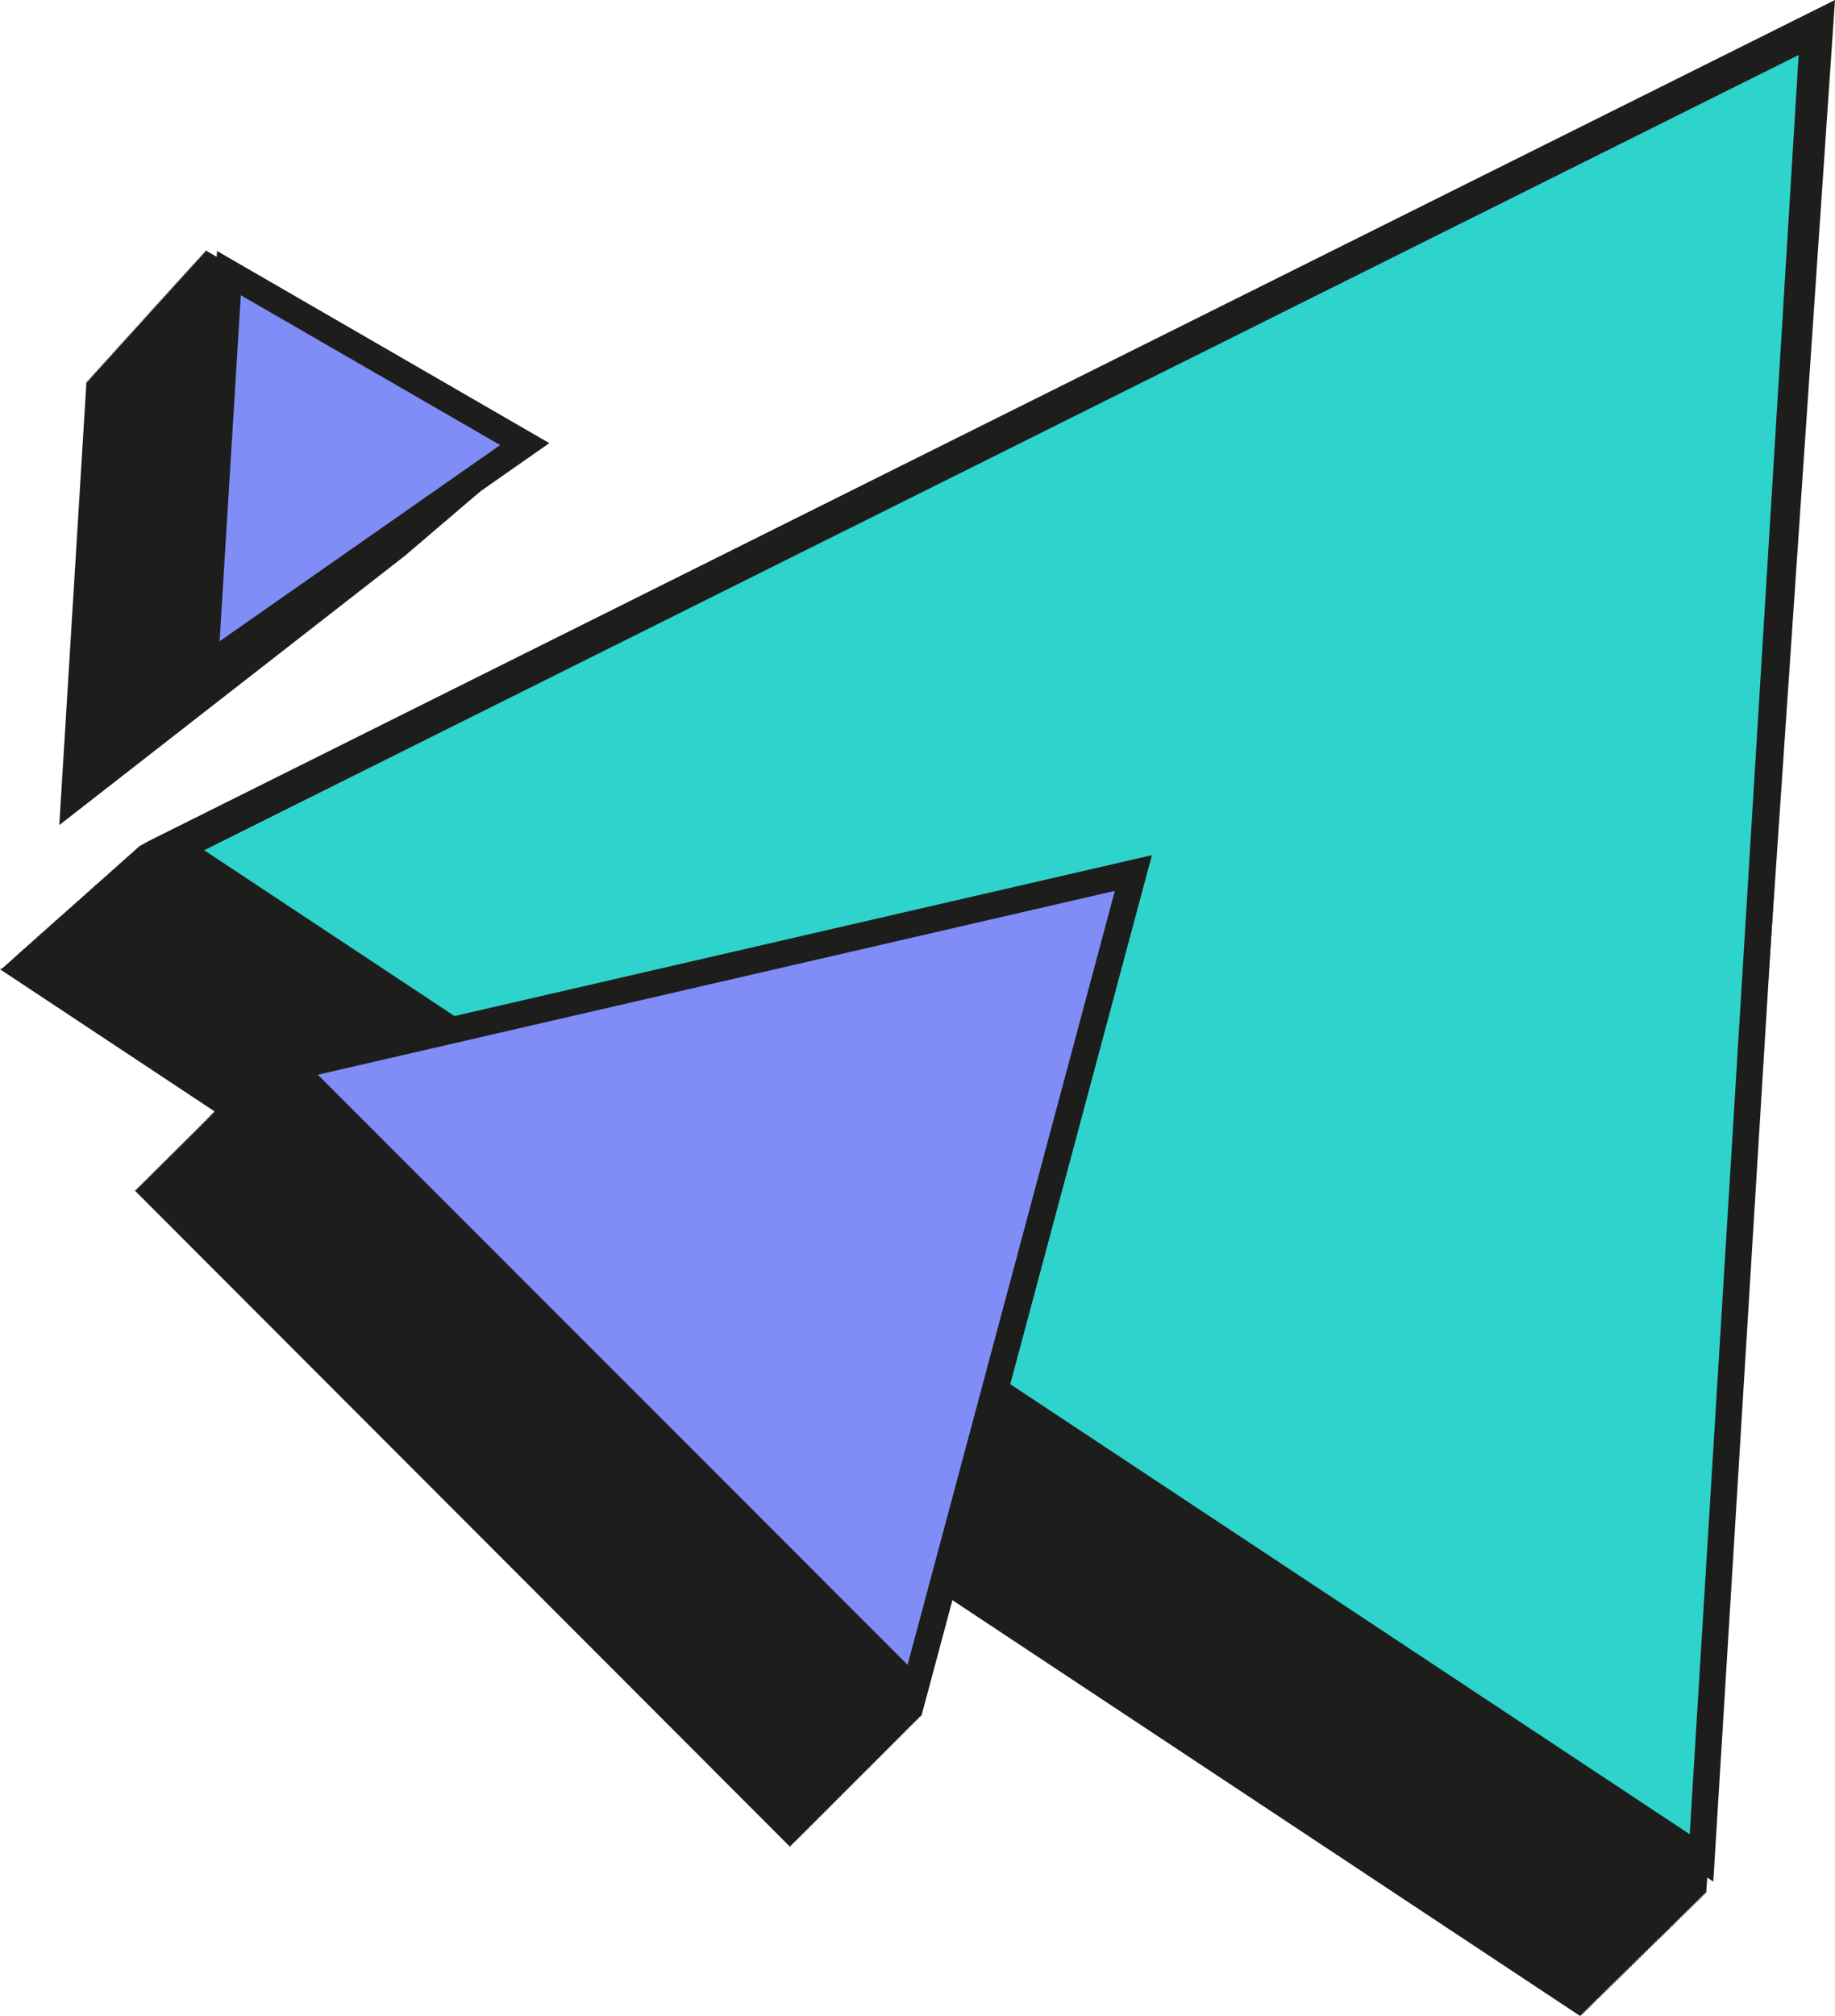 <svg xmlns="http://www.w3.org/2000/svg" width="48.023" height="52.723" viewBox="0 0 48.023 52.723">
  <g id="Raggruppa_81" data-name="Raggruppa 81" transform="translate(0 0)">
    <path id="Tracciato_111" data-name="Tracciato 111" d="M2165.672,22l-.249.138.009.006-.048.027.009.007-.049.027.01.007-.043.023.011.007-.045.025.01.006-.046.026.01.007-.045.025.009.006-.046.025.01.007-.043.024.01.006-.055.03.01.007-.04.022.011.007-.045.025.008.006-.052.029.01.007-.037.02.011.007-.052.028.01.006-.043.024.011.007-.046.025.01.006-.045.025.01.006-.046.026.01.006-.045.026.009.006-.046.025.011.007-.046.026.009.006-.052.029.011.007-.04.022.01.007-.045.026.008.006-.052.029.011.007-.037.02.01.007-.052.028.009.006-.043.024.01.007-.046.025.01.006-.045.025.01.007-.043.024.007.006-.051.028.01.007-.042.024.01.007-.045.026.009.006-.052.029.01.007-.04.022.011.007-.045.026.009.006-.049.027.009.006-.039.022.011.008-.052.028.009.006-.043.024.011.007-.046.025.009.006-.045.025.01.007-.043.024.008.006-.052.028.011.007-.042.024.01.007-.045.025.009.006-.052.029.01.007-.04.022.011.007-.046.026.009.006-.049.027.009.006-.039.022.011.007-.052.028.01.006-.043.024.011.007-.046.025.01.006-.045.025.01.007-.043.024.007.005-.051.028.01.007-.042.024.011.007-.045.025.009.006-.052.029.01.007-.04.022.01.007-.045.025.008.006-.048.027.009.007-.042.024.011.006-.045.025.01.006-.046.026.01.006-.045.026.009.006-.045.025.01.007-.043.024.008.006-.054.03.01.007-.04.022.011.007-.046.026.009.006-.052.029.01.007-.04.022.01.007-.046.025.009.006-.049.027.01.007-.042.024.011.007-.045.025.01.007-.047.025.01.006-.046.026.009.006-.046.025.01.007-.042.024.009.006-.055.03.01.007-.04.022.011.007-.046.026.009.006-.052.028.011.007-.037.02.01.006-.048.027.01.007-.049.027.009.007-.042.024.011.007-.045.025.01.007-.046.026.01.007-.045.025.009.006-.046.025.011.007-.043.024.009.006-.054.03.01.007-.04.022.011.007-.045.026.009.006-.094.049,41.369,27.388,0-.054.033.021,0-.051.033.022,0-.054.032.021,0-.055.033.022,0-.053.033.021,0-.053.033.021,0-.051.032.021,0-.056.033.021,0-.052.032.021,0-.053.032.021,0-.056.032.021,0-.05.032.021,0-.053.032.022,0-.055.033.021,0-.05.033.022,0-.057.032.021,0-.05.032.021,0-.055.032.022,0-.053.032.021,0-.051.032.022,0-.056.033.022,0-.052.032.021,0-.053.032.022,0-.056.033.021,0-.051.032.022,0-.054.033.022,0-.055.033.021,0-.05.032.022,0-.057.033.021,0-.05.033.021,0-.055.033.021,0-.052.033.021,0-.052.033.022,0-.056.033.021,0-.052.032.021,0-.053.032.021,0-.054.032.021,0-.051.033.022,0-.055.032.022,0-.055.033.022,0-.051.032.022,0-.057.033.021,0-.049.032.021,0-.056.033.021,0-.052.032.021,0-.052.033.022,0-.056.032.022,0-.052.032.021,0-.053.032.022,0-.056.033.022,0-.05.032.022,0-.055.033.021,0-.055.033.022,0-.054.033.022,0-.053.032.021,0-.052.032.021,0-.055.033.022,0-.052.032.021,0-.052.032.022,0-.058.033.022,0-.05.033.022,0-.054.033.022,0-.056.033.021,0-.049.033.022,0-.055.033.022,0-.055.033.022,0-.054.033.022,0-.053.032.021,0-.052.033.021,0-.054.032.021,0-.052.032.021,0-.052.032.021,0-.057.033.021,0-.05.032.022,0-.054.032.022,0-.055.032.021,0-.05.032.021,0-.054.032.021,0-.055.033.021,0-.053.032.021,0-.053.032.021,0-.051.033.022,0-.056.033.021,0-.052.032.021,0-.052.032.022,0-.057.033.022,0-.051.032.022,0-.054.033.022,0-.055.032.021,0-.05.033.021,0-.054.033.021,0-.055.033.021,0-.053.033.021,0-.053.033.021,0-.051.032.022,0-.056.033.021,0-.052.032.021,0-.052.032.022,0-.057.032.021,0-.05.032.021,0-.053.032.021L2209.809,0Z" transform="translate(-2161.786 0)" fill="#1d1d1b"/>
    <path id="Tracciato_112" data-name="Tracciato 112" d="M2175.244,23.826l42.8-21.334-2.925,47.734Z" transform="translate(-2170.592 -1.631)" fill="#2ed3cb"/>
    <path id="Tracciato_113" data-name="Tracciato 113" d="M2174.629,22.778l41.729-20.8-2.851,46.538Zm-1.38-.085,40.875,27.061,3-48.929Z" transform="translate(-2169.286 -0.54)" fill="#1d1d1b"/>
    <path id="Tracciato_114" data-name="Tracciato 114" d="M2171.979,73.473l.055-.013-.021-.021.055-.013-.022-.021.055-.012-.021-.021.055-.013-.021-.021.055-.012-.021-.021.055-.012-.021-.021.055-.013-.021-.021.055-.012-.021-.021.055-.013-.021-.021.055-.013-.021-.021.055-.013-.021-.021.055-.013-.021-.021.055-.012-.021-.021.055-.013-.022-.021.055-.012-.021-.021.055-.012-.021-.021.055-.013-.021-.021.055-.012-.021-.021.055-.013-.021-.021.055-.013-.021-.021.055-.013-.021-.021.055-.013-.022-.021.055-.012-.021-.021.055-.013-.021-.021.055-.012-.021-.021.054-.012-.021-.021.055-.013-.021-.021.055-.012-.021-.021.055-.013-.021-.021.055-.013-.021-.021.055-.013-.021-.021.055-.013-.021-.021.055-.012-.021-.021.055-.013-.021-.021.055-.012-.021-.021.055-.012-.021-.021.055-.013-.021-.021.054-.012-.021-.021.055-.013-.022-.021.056-.013-.021-.021.055-.013-.021-.021.055-.013-.022-.021.056-.012-.021-.021.055-.013-.021-.021.055-.012-.022-.021.055-.013-.021-.021.055-.013-.021-.021.055-.013-.021-.021.055-.013-.021-.021.055-.013-.021-.021.055-.013-.022-.021.055-.013-.021-.021.055-.012-.022-.021.055-.013-.021-.021.055-.012-.021-.021.055-.013-.021-.021.055-.013-.021-.021.055-.013-.021-.021L2174,71.5l-.021-.021.055-.013-.021-.021.055-.013-.021-.021.055-.012-.021-.021.055-.012-.022-.021.055-.013-.021-.021.055-.012-.021-.021.055-.013-.021-.021.055-.013-.021-.021.055-.013-.021-.021.055-.013-.021-.021.055-.013-.021-.021.055-.013-.021-.021.055-.012-.021-.021.055-.012-.021-.021.055-.013-.021-.021.055-.012-.021-.021.055-.013-.021-.021.055-.013-.021-.021.055-.013-.021-.021.055-.013-.022-.021.055-.013-.021-.021.055-.013-.021-.021.055-.012-.022-.021.056-.012-.021-.021.054-.013-.021-.021.055-.012-.021-.021.055-.013-.021-.021.055-.013-.021-.021.054-.013-.021-.021.055-.013-.021-.021.055-.013-.021-.021.055-.013-.021-.021.054-.012-.021-.021.055-.012-.021-.021.055-.013-.021-.021.055-.012-.021-.021.055-.013-.021-.021.055-.013-.021-.021.055-.013-.021-.021.055-.013-.022-.021.055-.013-.021-.021.055-.013-.021-.021,23.195-5.348-6.031,22.511-.02-.02-.014.054-.019-.02-.015.054-.019-.02-.014.054-.02-.02-.014.053-.02-.019-.014.054-.02-.02-.015.053-.019-.019-.015.053-.02-.019-.014.053-.02-.02-.014.054-.02-.02-.015.054-.019-.02-.015.054-.02-.02-.014.054-.019-.02-.014.054-.02-.02-.014.053-.019-.019-.015.054-.019-.02-.014.053-.02-.019-.014.053-.02-.019-.014.053-.019-.02-.015.054-.02-.02-.014.054-.019-.02-.014.053-.019-.019-.015.054-.019-.02-.015.054-.019-.02-.014.053-.02-.019-.014.053-.02-.019-.014.053-.019-.019-.015.053-.02-.019-.014.053-.02-.02-.014.054-.019-.02-.015.054-.019-.02-.015.053-.019-.019-.014.054-.02-.02-.014.053-.02-.019-.014.053-.019-.019-.015.053-.019-.019-.014.053-.02-.019-.014.053-.02-.019-.015.053-.019-.02-.014.054-.02-.02-.014.054-.02-.02-.014.053-.02-.019-.014.054-.02-.02-.014.053-.02-.019-.014.053-.02-.019-.014.053-.02-.019-.014.053-.019-.019-.015.053-.02-.019-.014.053-.02-.02-.014.054-.019-.02-.014.054-.02-.02-.014.053-.02-.019-.014.054-.019-.02-.014.053-.02-.019-.014.053-.02-.019-.015.053-.019-.019-.014.053-.02-.019-.014.053-.02-.019-.014.053-.02-.02-.014.054-.02-.02-.014.054-.02-.02-.014.053-.019-.019-.014.054-.02-.02-.015.053-.019-.019-.014.053-.02-.019-.014.053-.02-.019-.014.053-.02-.019-.014.053-.02-.02-.014.054-.02-.02-.014.054-.019-.02-.014.054-.02-.02-.015.053-.02-.019-.014.054-.019-.02-.014.053-.02-.019-.014.053-.02-.019-.014.053-.019-.02-.014.054-.02-.019-.014.053-.02-.02-.015.054-.019-.02-.015.054-.019-.019-.015.053-.019-.02-.014.053-.02-.019-.014.054-.02-.02-.014.053-.019-.019-.014.053-.02-.019-.014.053-.02-.02-.014.054-.02-.019-.014.053-.019-.02-.015.054-.02-.02-.014.054-.02-.02-.014.054-.02-.02-.014.053-.02-.019-.014.054-.02-.02-.014.053-.02-.019-.014.053-.02-.019-.015.053-.019-.02-.015.054-.02-.019-.014.053-.02-.02-.014.054-.02-.02-.014.054-.02-.02-.014.053-.02-.019-.014.053Z" transform="translate(-2168.455 -42.338)" fill="#1d1d1b"/>
    <path id="Tracciato_115" data-name="Tracciato 115" d="M2166.274,34.006l.711-11.6.031.018,0-.052.031.018,0-.052.031.018,0-.052.031.018,0-.052.03.018,0-.052.031.018,0-.052.03.017,0-.051.031.018,0-.052.03.018,0-.052.031.018,0-.052.031.018,0-.052.031.018,0-.052.03.018,0-.052.031.018,0-.052.031.018,0-.052.031.018,0-.052.031.018,0-.052.031.018,0-.052.031.018,0-.052.031.018,0-.052.031.018,0-.052.031.018,0-.052.03.018,0-.052.031.018,0-.052.031.018,0-.052.03.018,0-.052.03.018,0-.052.031.018,0-.052.031.018,0-.052.03.018,0-.052.031.018,0-.052.031.018,0-.052.031.018,0-.052.031.018,0-.052.031.018,0-.052.031.018,0-.052.031.018,0-.052.031.018,0-.052.031.018,0-.052.031.018,0-.052.031.018,0-.052.031.018,0-.052.031.018,0-.052.031.018,0-.052.031.018,0-.052.03.018,0-.052.03.018,0-.052.031.018,0-.052.031.018,0-.052.03.018,0-.052.031.018,0-.052.031.018,0-.052.03.018,0-.052.03.018,0-.052.031.018,0-.052.031.018,0-.052.031.018,0-.052.031.018,0-.052.031.018,0-.052.031.018,0-.052.031.018,0-.052.031.018,0-.052.031.018,0-.052.031.018,0-.052.031.018,0-.052.031.018,0-.052.031.018,0-.052.031.018,0-.052.031.018,0-.052.03.018,0-.052.031.018,0-.052.031.018,0-.052.03.018,0-.052.031.018,0-.052.031.018,0-.052.031.018,0-.052.031.018,0-.052.031.018,0-.052.031.018,0-.052.031.018,0-.052.031.018,0-.052.031.018,0-.052.031.018,0-.052.031.018,0-.052.031.018,0-.052.031.018,0-.052.031.018,0-.052.031.018,0-.052.031.018,0-.052.03.018,0-.052.031.018,0-.052.031.018,0-.052.031.018,0-.051.031.018,0-.052.031.018,0-.052.031.018,0-.052.031.018,0-.052.031.018,0-.052.031.018,0-.052.031.018,0-.052.031.018,0-.052,8.7,5.021-.042.029.008,0-.042.029.008,0-.042.029.009,0-.042.029.008,0-.042.029.008,0-.042.029.008,0-.042.029.008,0-.042.029.008,0-.042.029.008,0-.042.029.008,0-.042.029.009,0-.042.029.009,0-.042.029.008,0-.042.029.008,0-.042.029.009,0-.042.029.007,0-.042.029.008,0-.042.029.008,0-.042.029.008,0-.042.029.008,0-.042.029.008,0-.042.029.008,0-.042.029.008,0-.042.029.007,0-.041.029.007,0-.042.029.008,0-.042.029.008,0-.042.029.007,0-.041.029.008,0-.042.029.008,0-.042.029.008,0-.042.029.008,0-.041.029.007,0-.042.029.008,0-.042.029.008,0-.042.029.007,0-.041.029.008,0-.042.029.008,0-.042.029.008,0-.042.029.008,0-.042.029.008,0-.042.029.008,0-.042.029.009,0-.042.029.008,0-.042.029.008,0-.042.029.009,0-.042.029.008,0-.042.029.008,0-.042.029.008,0-.042.029.008,0-.042.029.008,0-.042.029.008,0-.042.029.008,0-.042.029.008,0-.042.029.008,0-.042.029.008,0-.042.029.008,0-.042.029.008,0-.042.029.008,0-.042.029.008,0-.042.029.009,0-.042.029.009,0-.042.029.008,0-.042.029.008,0-.042.029.008,0-.042.029.008,0-.042.029.008,0-.042.029.008,0-.042.029.008,0-.042.029.008,0-.042.029.008,0-.042.029.008,0-.042.029.008,0-.042.029.008,0-.042.029.008,0-.042.029.008,0-.042.029.008,0-.042.029.008,0-.042.029.008,0-.042.029.008,0-.042.029.008,0-.042.029.008,0-.042.029.008,0-.042.029.008,0-.042.029.008,0-.042.029.008,0-.042.029.008,0-.042.029.008,0-.042.029.008,0-.042.029.008,0-.042.029.008,0-.042.029.008,0-.042.029.008,0-.042.029.008,0-.042.029.008,0-.042.029.008,0-.042.029.008,0-.042.029.008,0-.042.029.008,0-.042.029.009,0-.042.029.008,0Z" transform="translate(-2164.722 -12.426)" fill="#1d1d1b"/>
    <path id="Tracciato_116" data-name="Tracciato 116" d="M2183.85,71.135l22.026-5.079-5.728,21.377Z" transform="translate(-2176.223 -43.221)" fill="#808df7"/>
    <path id="Tracciato_117" data-name="Tracciato 117" d="M2204.1,65.639l-5.424,20.243-15.434-15.434Zm.965-.932-23.195,5.348,17.163,17.163Z" transform="translate(-2174.924 -42.338)" fill="#1d1d1b"/>
    <path id="Tracciato_118" data-name="Tracciato 118" d="M2177.919,20.666l7.742,4.47-8.375,5.854Z" transform="translate(-2171.928 -13.522)" fill="#808df7"/>
    <path id="Tracciato_119" data-name="Tracciato 119" d="M2177.493,20.149l6.788,3.919-7.343,5.132Zm-.622-1.157-.711,11.6,9.407-6.575Z" transform="translate(-2171.191 -12.427)" fill="#1d1d1b"/>
  </g>
</svg>
